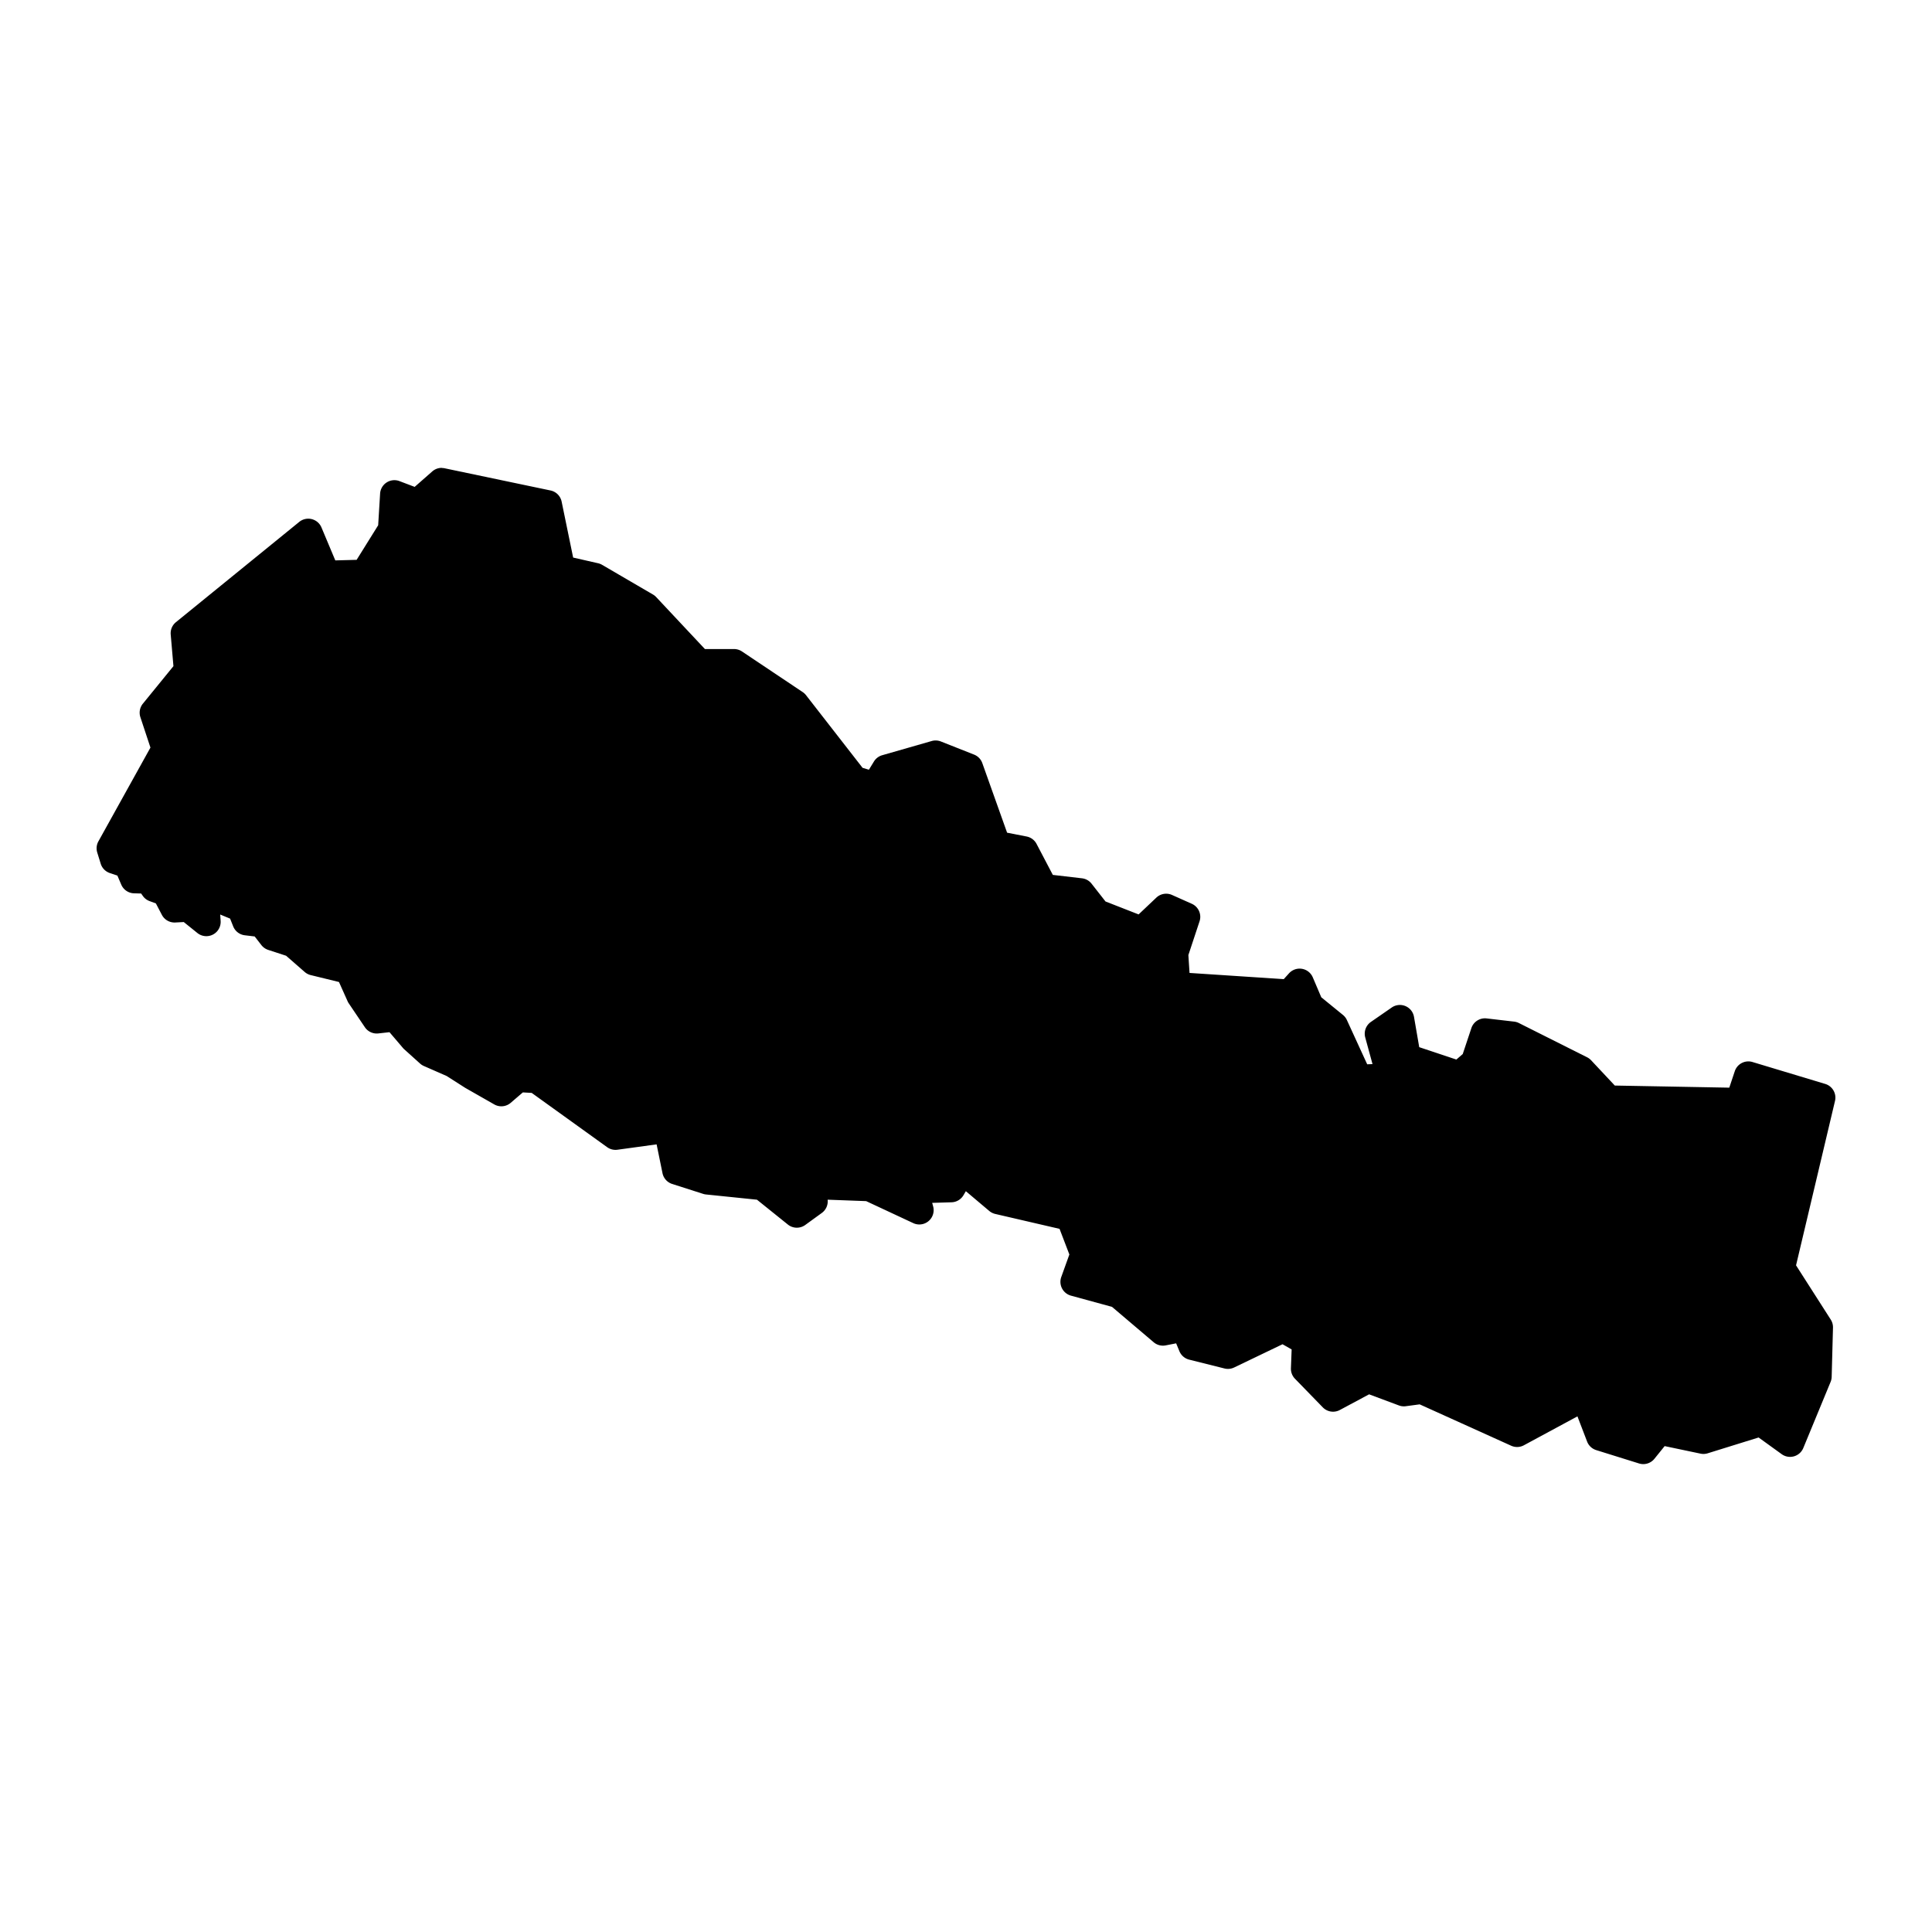 <svg xmlns:dc="http://purl.org/dc/elements/1.1/" xmlns:cc="http://creativecommons.org/ns#" xmlns:rdf="http://www.w3.org/1999/02/22-rdf-syntax-ns#" xmlns:svg="http://www.w3.org/2000/svg" xmlns="http://www.w3.org/2000/svg" xmlns:sodipodi="http://sodipodi.sourceforge.net/DTD/sodipodi-0.dtd" xmlns:inkscape="http://www.inkscape.org/namespaces/inkscape" viewBox="0 0 100 100" version="1.1" x="0px" y="0px"><g transform="translate(0,-952.362)"><path style="color:#000000;font-style:normal;font-variant:normal;font-weight:normal;font-stretch:normal;font-size:medium;line-height:normal;font-family:sans-serif;text-indent:0;text-align:start;text-decoration:none;text-decoration-line:none;text-decoration-style:solid;text-decoration-color:#000000;letter-spacing:normal;word-spacing:normal;text-transform:none;direction:ltr;block-progression:tb;writing-mode:lr-tb;baseline-shift:baseline;text-anchor:start;white-space:normal;clip-rule:nonzero;display:inline;overflow:visible;visibility:visible;opacity:1;isolation:auto;mix-blend-mode:normal;color-interpolation:sRGB;color-interpolation-filters:linearRGB;solid-color:#000000;solid-opacity:1;fill:#000000;fill-opacity:1;fill-rule:nonzero;stroke:none;stroke-width:2.265px;stroke-linecap:round;stroke-linejoin:round;stroke-miterlimit:4;stroke-dasharray:none;stroke-dashoffset:0;stroke-opacity:1;color-rendering:auto;image-rendering:auto;shape-rendering:auto;text-rendering:auto;enable-background:accumulate" d="M 22.867 24.217 A 0.741 0.741 0 0 0 22.375 24.4 L 21.463 25.201 L 20.676 24.902 A 0.741 0.741 0 0 0 19.674 25.549 L 19.574 27.188 L 18.459 28.977 L 17.355 29.006 L 16.639 27.301 A 0.741 0.741 0 0 0 15.488 27.014 L 9.107 32.203 A 0.741 0.741 0 0 0 8.836 32.842 L 8.977 34.48 L 7.395 36.422 A 0.741 0.741 0 0 0 7.266 37.121 L 7.787 38.695 L 5.094 43.547 A 0.741 0.741 0 0 0 5.033 44.125 L 5.213 44.707 A 0.741 0.741 0 0 0 5.686 45.189 L 6.076 45.32 L 6.277 45.789 A 0.741 0.741 0 0 0 6.943 46.238 L 7.305 46.248 L 7.393 46.373 A 0.741 0.741 0 0 0 7.738 46.639 L 8.068 46.76 L 8.379 47.354 A 0.741 0.741 0 0 0 9.076 47.748 L 9.512 47.725 L 10.217 48.293 A 0.741 0.741 0 0 0 11.42 47.664 L 11.398 47.336 L 11.91 47.547 L 12.07 47.949 A 0.741 0.741 0 0 0 12.672 48.41 L 13.182 48.471 L 13.531 48.92 A 0.741 0.741 0 0 0 13.887 49.168 L 14.809 49.469 L 15.773 50.311 A 0.741 0.741 0 0 0 16.084 50.471 L 17.545 50.828 L 17.992 51.826 A 0.741 0.741 0 0 0 18.055 51.938 L 18.885 53.168 A 0.741 0.741 0 0 0 19.584 53.49 L 20.16 53.426 L 20.846 54.23 A 0.741 0.741 0 0 0 20.914 54.303 L 21.744 55.051 A 0.741 0.741 0 0 0 21.943 55.178 L 23.121 55.695 L 24.07 56.301 A 0.741 0.741 0 0 0 24.102 56.32 L 25.582 57.164 A 0.741 0.741 0 0 0 26.432 57.084 L 27.062 56.543 L 27.52 56.568 L 31.428 59.379 A 0.741 0.741 0 0 0 31.961 59.51 L 33.986 59.232 L 34.291 60.725 A 0.741 0.741 0 0 0 34.791 61.281 L 36.396 61.795 A 0.741 0.741 0 0 0 36.547 61.826 L 39.18 62.096 L 40.781 63.383 A 0.741 0.741 0 0 0 41.68 63.404 L 42.539 62.781 A 0.741 0.741 0 0 0 42.838 62.096 L 44.832 62.17 L 47.271 63.309 A 0.741 0.741 0 0 0 48.301 62.449 L 48.25 62.26 L 49.254 62.23 A 0.741 0.741 0 0 0 49.869 61.865 L 49.992 61.656 L 51.203 62.678 A 0.741 0.741 0 0 0 51.516 62.834 L 54.842 63.605 L 55.35 64.932 L 54.93 66.1 A 0.741 0.741 0 0 0 55.432 67.062 L 57.557 67.643 L 59.715 69.475 A 0.741 0.741 0 0 0 60.336 69.637 L 60.877 69.531 L 61.047 69.941 A 0.741 0.741 0 0 0 61.553 70.375 L 63.379 70.832 A 0.741 0.741 0 0 0 63.879 70.781 L 66.383 69.578 L 66.855 69.846 L 66.818 70.818 A 0.741 0.741 0 0 0 67.027 71.363 L 68.467 72.844 A 0.741 0.741 0 0 0 69.348 72.982 L 70.865 72.17 L 72.408 72.746 A 0.741 0.741 0 0 0 72.766 72.785 L 73.482 72.689 L 78.217 74.83 A 0.741 0.741 0 0 0 78.873 74.809 L 81.648 73.311 L 82.148 74.615 A 0.741 0.741 0 0 0 82.619 75.057 L 84.834 75.748 A 0.741 0.741 0 0 0 85.631 75.508 L 86.162 74.85 L 88.018 75.24 A 0.741 0.741 0 0 0 88.389 75.223 L 91.025 74.404 L 92.221 75.268 A 0.741 0.741 0 0 0 93.338 74.951 L 94.75 71.531 A 0.741 0.741 0 0 0 94.807 71.27 L 94.875 68.723 A 0.741 0.741 0 0 0 94.76 68.303 L 92.963 65.494 L 94.98 56.982 A 0.741 0.741 0 0 0 94.473 56.104 L 90.707 54.969 A 0.741 0.741 0 0 0 89.793 55.443 L 89.508 56.297 L 83.582 56.188 L 82.355 54.879 A 0.741 0.741 0 0 0 82.148 54.725 L 78.619 52.953 A 0.741 0.741 0 0 0 78.373 52.879 L 76.945 52.713 A 0.741 0.741 0 0 0 76.158 53.215 L 75.711 54.557 L 75.381 54.842 L 73.459 54.201 L 73.188 52.631 A 0.741 0.741 0 0 0 72.037 52.148 L 70.957 52.895 A 0.741 0.741 0 0 0 70.664 53.697 L 71.041 55.078 L 70.766 55.088 L 69.713 52.793 A 0.741 0.741 0 0 0 69.506 52.529 L 68.389 51.619 L 67.949 50.586 A 0.741 0.741 0 0 0 66.719 50.379 L 66.447 50.68 L 61.57 50.359 L 61.51 49.434 L 62.088 47.689 A 0.741 0.741 0 0 0 61.686 46.779 L 60.662 46.322 A 0.741 0.741 0 0 0 59.852 46.461 L 58.934 47.33 L 57.221 46.66 L 56.5 45.74 A 0.741 0.741 0 0 0 56.004 45.461 L 54.494 45.285 L 53.652 43.68 A 0.741 0.741 0 0 0 53.137 43.297 L 52.127 43.1 L 50.844 39.498 A 0.741 0.741 0 0 0 50.416 39.057 L 48.701 38.379 A 0.741 0.741 0 0 0 48.225 38.355 L 45.664 39.09 A 0.741 0.741 0 0 0 45.238 39.41 L 44.973 39.842 L 44.646 39.742 L 41.719 35.982 A 0.741 0.741 0 0 0 41.547 35.822 L 38.404 33.719 A 0.741 0.741 0 0 0 37.992 33.594 L 36.486 33.594 L 33.965 30.906 A 0.741 0.741 0 0 0 33.799 30.773 L 31.168 29.238 A 0.741 0.741 0 0 0 30.959 29.154 L 29.666 28.859 L 29.07 25.963 A 0.741 0.741 0 0 0 28.496 25.387 L 23.014 24.238 A 0.741 0.741 0 0 0 22.867 24.223 L 22.867 24.217 z " transform="translate(0,952.362)"></path></g></svg>